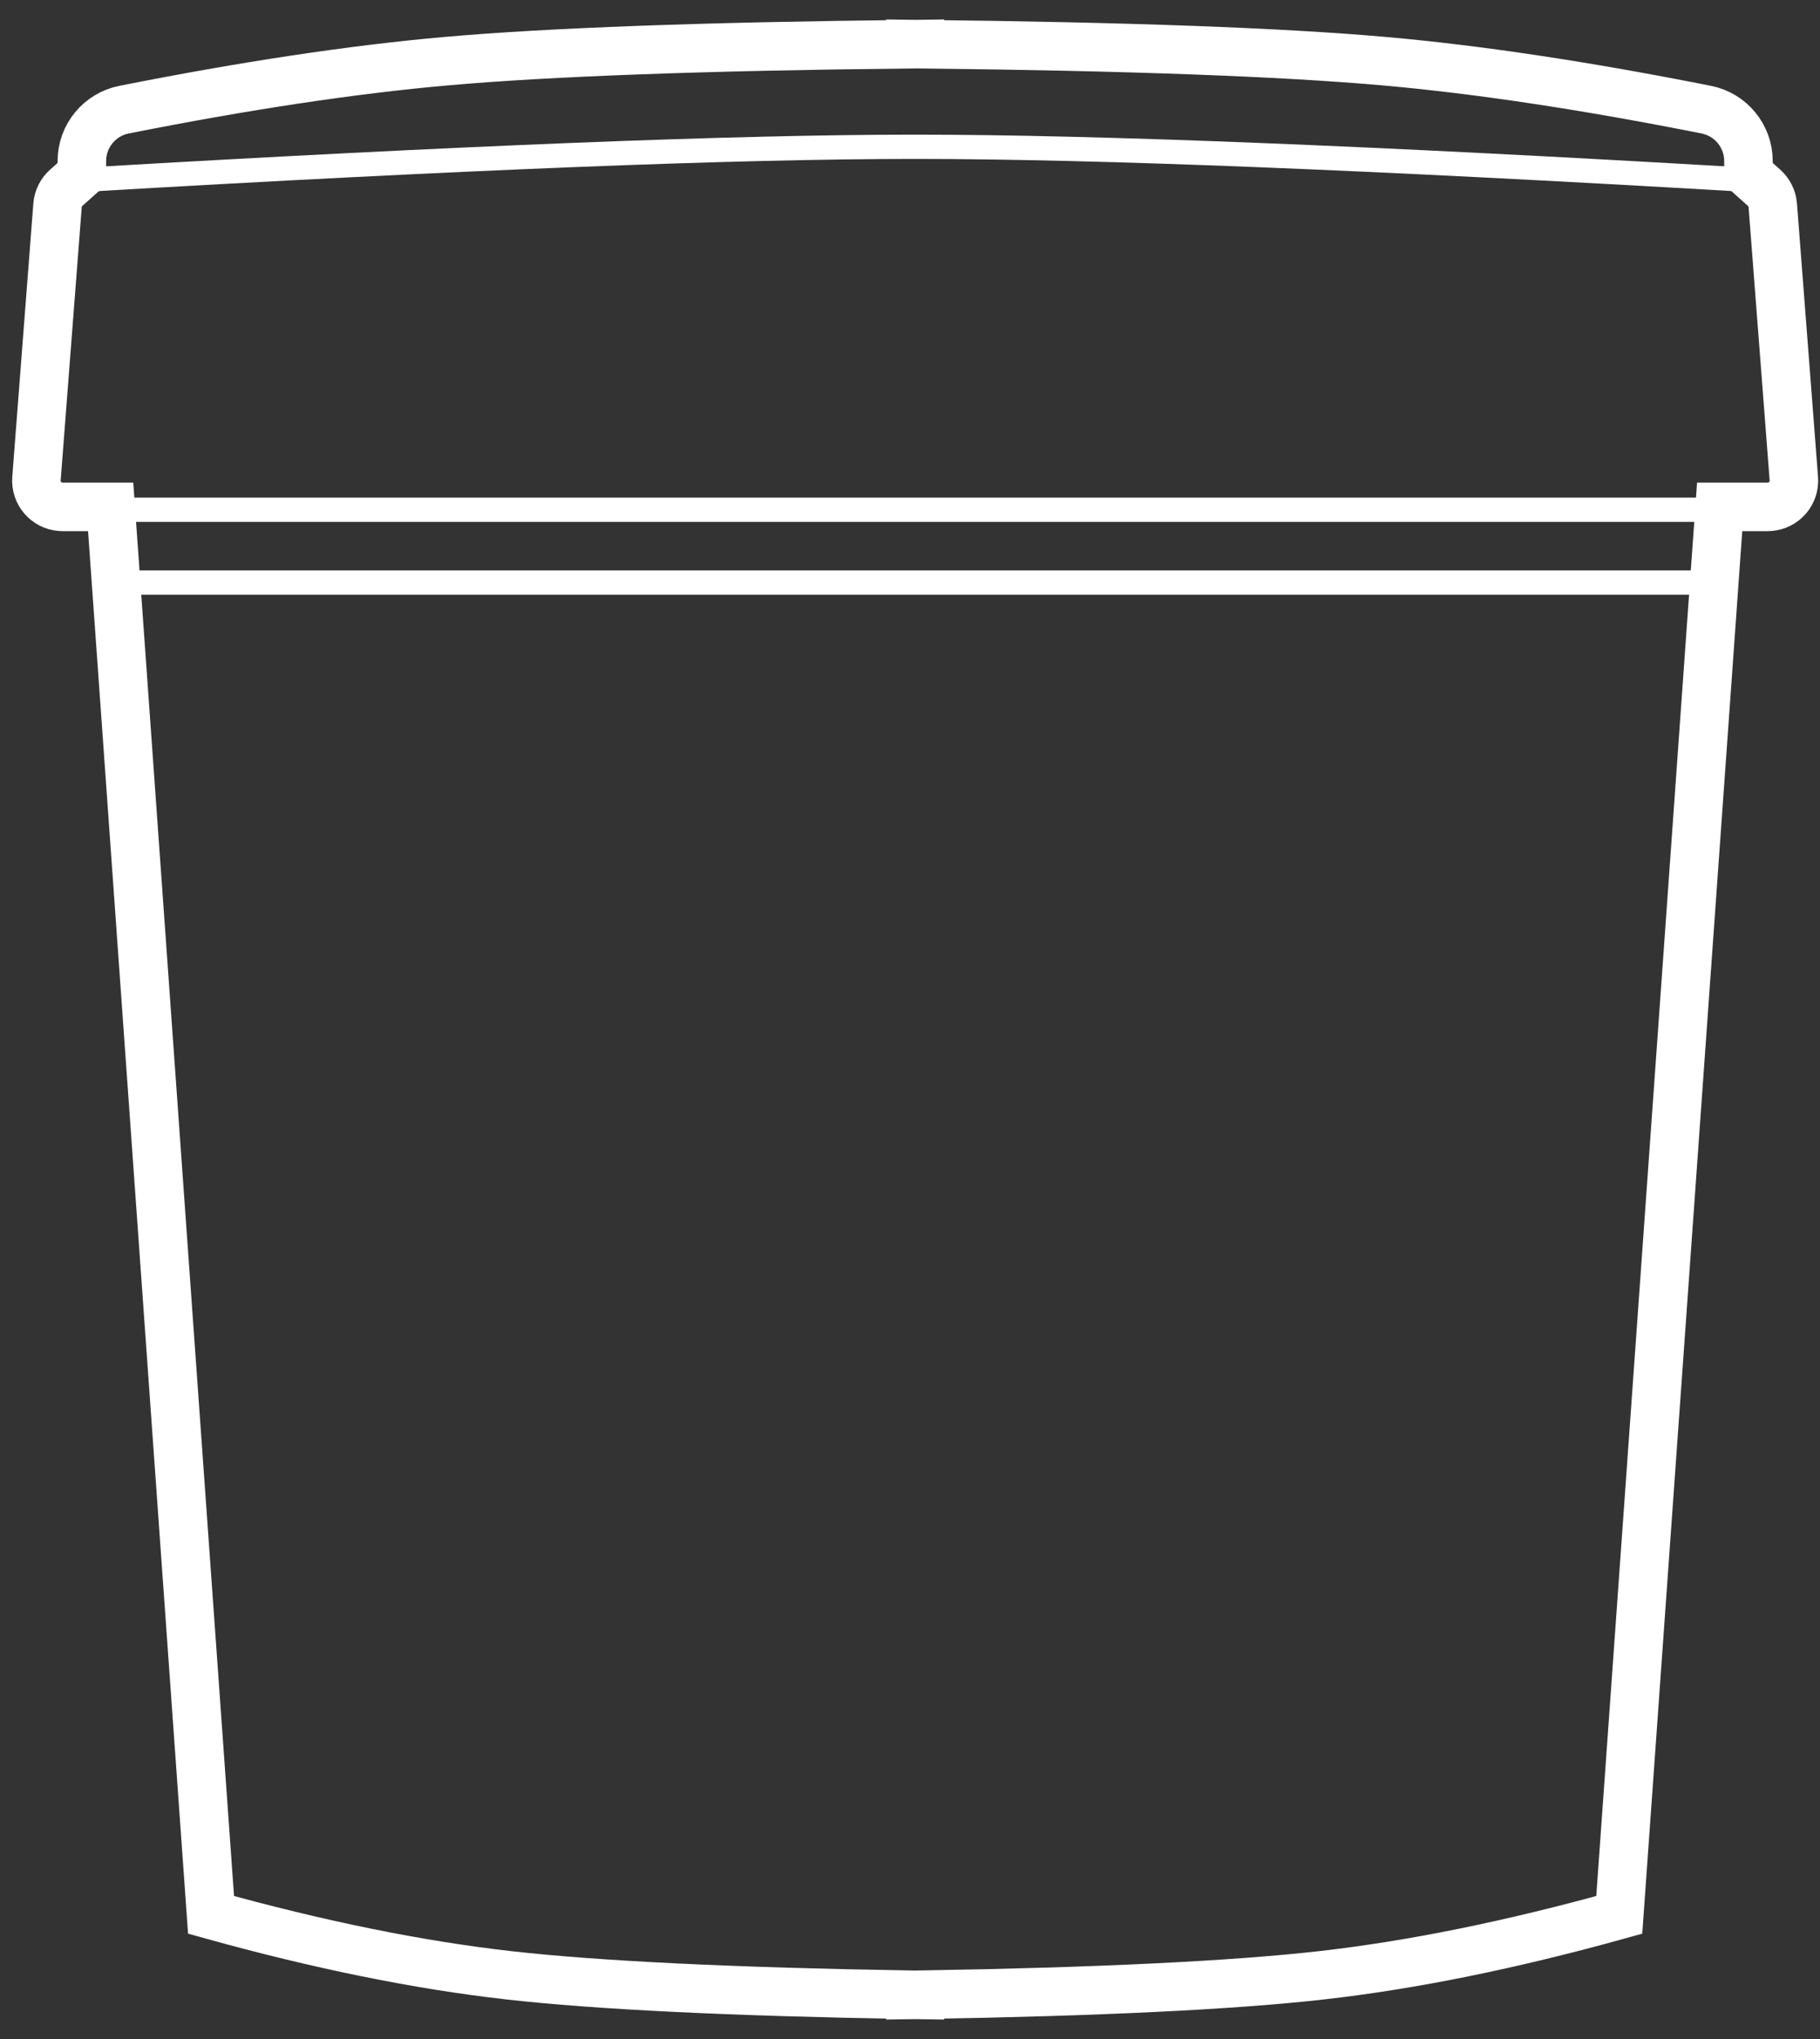 <svg xmlns="http://www.w3.org/2000/svg" width="75" height="84" viewBox="0 0 75 84">
  <rect x="0" y="0" width="75" height="84" fill="#333333" stroke="none"/>
  <g fill="none" fill-rule="evenodd" transform="translate(1.5 1.816)">
    <path stroke="#FFF" stroke-width="2" d="M36.015,0 C36.081,0.001 36.147,0.001 36.213,0.002 C36.278,0.001 36.344,0.001 36.41,0 L36.41,0.004 C44.921,0.096 51.297,0.329 55.537,0.704 C59.4,1.045 63.824,1.711 68.811,2.701 C69.823,2.901 70.552,3.789 70.552,4.821 L70.552,5.345 L71.196,5.92 C71.404,6.106 71.533,6.365 71.554,6.643 L72.422,17.902 C72.468,18.497 72.022,19.017 71.427,19.062 C71.4,19.065 71.372,19.066 71.344,19.066 L69.365,19.066 L65.228,77.07 C60.772,78.309 56.681,79.139 52.955,79.56 C49.294,79.973 43.779,80.24 36.41,80.362 L36.41,80.368 C36.344,80.367 36.278,80.366 36.213,80.365 C36.147,80.366 36.081,80.367 36.015,80.368 L36.015,80.362 C28.646,80.24 23.131,79.973 19.47,79.56 C15.745,79.139 11.653,78.309 7.197,77.07 L3.06,19.066 L1.081,19.066 C1.053,19.066 1.026,19.065 0.998,19.062 C0.403,19.017 -0.043,18.497 0.003,17.902 L0.871,6.643 C0.892,6.365 1.021,6.106 1.229,5.92 L1.873,5.345 L1.873,4.821 C1.873,3.789 2.602,2.901 3.614,2.701 C8.601,1.711 13.025,1.045 16.888,0.704 C21.128,0.329 27.504,0.096 36.015,0.004 L36.015,0 Z"/>
    <polygon fill="#FFF" fill-rule="nonzero" points="2.5 19.684 2.5 18.684 69.755 18.684 69.755 19.684"/>
    <polygon fill="#FFF" fill-rule="nonzero" points="2.5 22.684 2.5 21.684 69.755 21.684 69.755 22.684"/>
    <path fill="#FFF" fill-rule="nonzero" d="M2.114,6.081 L1.615,6.111 L1.556,5.112 L2.056,5.083 C17.432,4.182 28.816,3.731 36.213,3.731 C43.609,3.731 54.993,4.182 70.37,5.083 L70.869,5.112 L70.81,6.111 L70.311,6.081 C54.953,5.181 43.585,4.731 36.213,4.731 C28.84,4.731 17.472,5.181 2.114,6.081 Z"/>
  </g>
</svg>
